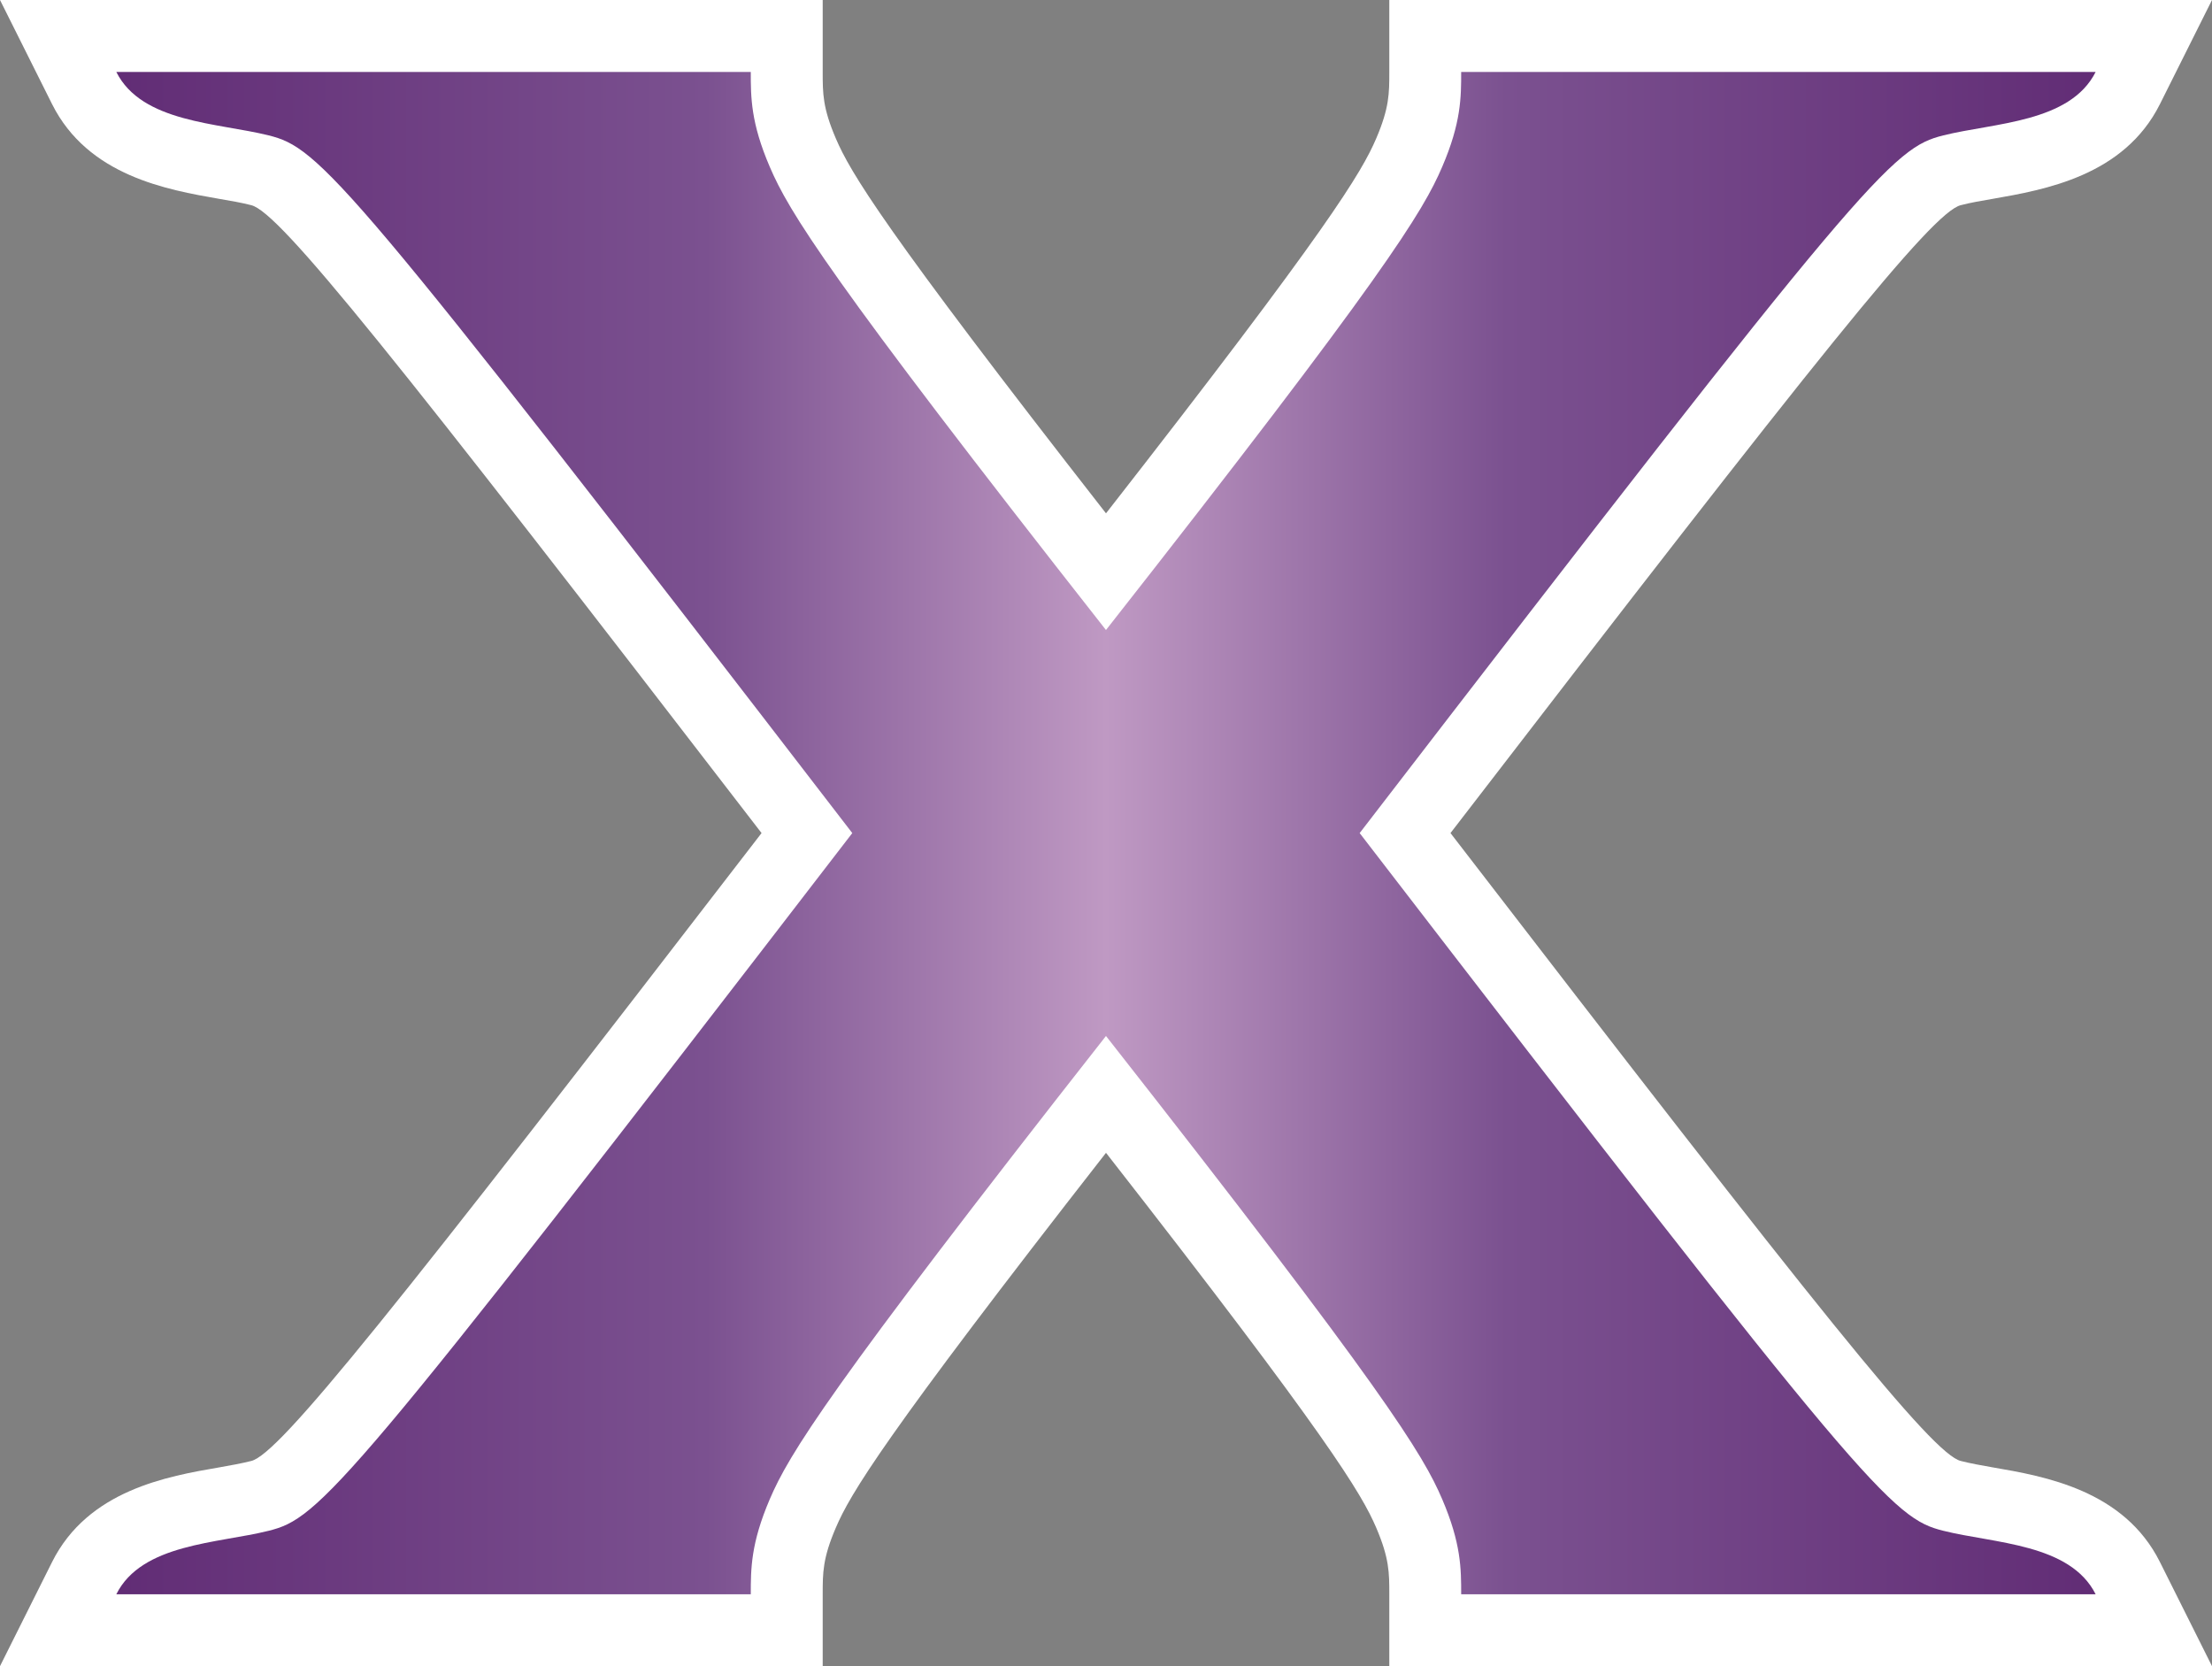 <?xml version="1.0" encoding="UTF-8" standalone="no"?>
<svg xmlns="http://www.w3.org/2000/svg" version="1.1" width="600" height="451.96">
  <rect width="100%" height="100%" fill="#808080" stroke="none"/>
  <linearGradient x1="0" y1="0" x2="1" y2="0" id="linearGradient744" gradientUnits="userSpaceOnUse" gradientTransform="matrix(47.513,0,0,-47.513,640.197,146.512)" spreadMethod="pad">
    <stop style="stop-color:#612c75" offset="0"/>
    <stop style="stop-color:#7b5190" offset="0.3"/>
    <stop style="stop-color:#bf99c3" offset="0.5"/>
    <stop style="stop-color:#7b5190" offset="0.7"/>
    <stop style="stop-color:#612c75" offset="1"/>
  </linearGradient>
  <path d="m 600,451.96 -31.558,0 -172.095,0 -19.502,0 0,-19.502 c 0,-5.875 0,-9.762 -3.57,-18.101 -3.932,-9.13 -12.757,-24.146 -73.274,-101.646 -60.506,77.5 -69.342,92.516 -73.263,101.646 -3.582,8.339 -3.582,12.226 -3.582,18.101 l 0,19.502 -19.502,0 -172.095,0 -31.558,0 14.124,-28.248 c 9.762,-19.502 31.253,-23.253 45.422,-25.683 3.039,-0.532 5.955,-1.062 8.61,-1.729 7.672,-1.887 38.439,-40.473 138.413,-170.321 C 106.64,96.132 75.873,57.557 68.156,55.659 65.455,54.958 62.551,54.473 59.455,53.941 45.286,51.467 23.886,47.716 14.124,28.248 L 0,0 l 31.558,0 172.095,0 19.502,0 0,19.513 c 0,5.864 0,9.751 3.582,18.09 C 230.658,46.744 239.494,61.749 300,139.249 360.517,61.749 369.342,46.744 373.274,37.603 c 3.57,-8.339 3.57,-12.226 3.57,-18.09 L 376.845,0 396.347,0 568.442,0 600,0 585.876,28.248 c -9.751,19.468 -31.208,23.219 -45.377,25.694 -3.039,0.531 -6,1.017 -8.644,1.717 -7.729,1.898 -38.496,40.473 -138.413,170.321 99.962,129.848 130.73,168.434 138.413,170.321 2.599,0.666 5.559,1.198 8.599,1.729 14.169,2.429 35.671,6.181 45.422,25.683 L 600,451.96 z" fill="#ffffff"/>
  <g transform="matrix(11.299,0,0,-11.299,-7202.011,1881.421)">
    <path d="m 672.48,164.785 c 0,-0.609 0,-1.219 -0.457,-2.281 l 0,0 c -0.457,-1.066 -1.371,-2.59 -8.07,-11.117 l 0,0 c -6.699,8.527 -7.613,10.051 -8.07,11.117 l 0,0 c -0.457,1.062 -0.457,1.672 -0.457,2.281 l 0,0 -15.231,0 c 0.61,-1.219 2.438,-1.219 3.657,-1.523 l 0,0 c 1.218,-0.305 1.828,-0.914 14.011,-16.75 l 0,0 C 645.68,130.676 645.07,130.066 643.852,129.762 l 0,0 c -1.219,-0.305 -3.047,-0.305 -3.657,-1.524 l 0,0 15.231,0 c 0,0.61 0,1.219 0.457,2.285 l 0,0 c 0.457,1.067 1.371,2.586 8.07,11.118 l 0,0 c 6.699,-8.532 7.613,-10.051 8.07,-11.118 l 0,0 c 0.457,-1.066 0.457,-1.675 0.457,-2.285 l 0,0 15.231,0 c -0.613,1.219 -2.438,1.219 -3.656,1.524 l 0,0 c -1.219,0.304 -1.828,0.914 -14.012,16.75 l 0,0 c 12.184,15.836 12.793,16.445 14.012,16.75 l 0,0 c 1.218,0.304 3.043,0.304 3.656,1.523 l 0,0 -15.231,0 z" style="fill:url(#linearGradient744)"/>
  </g>
</svg>
